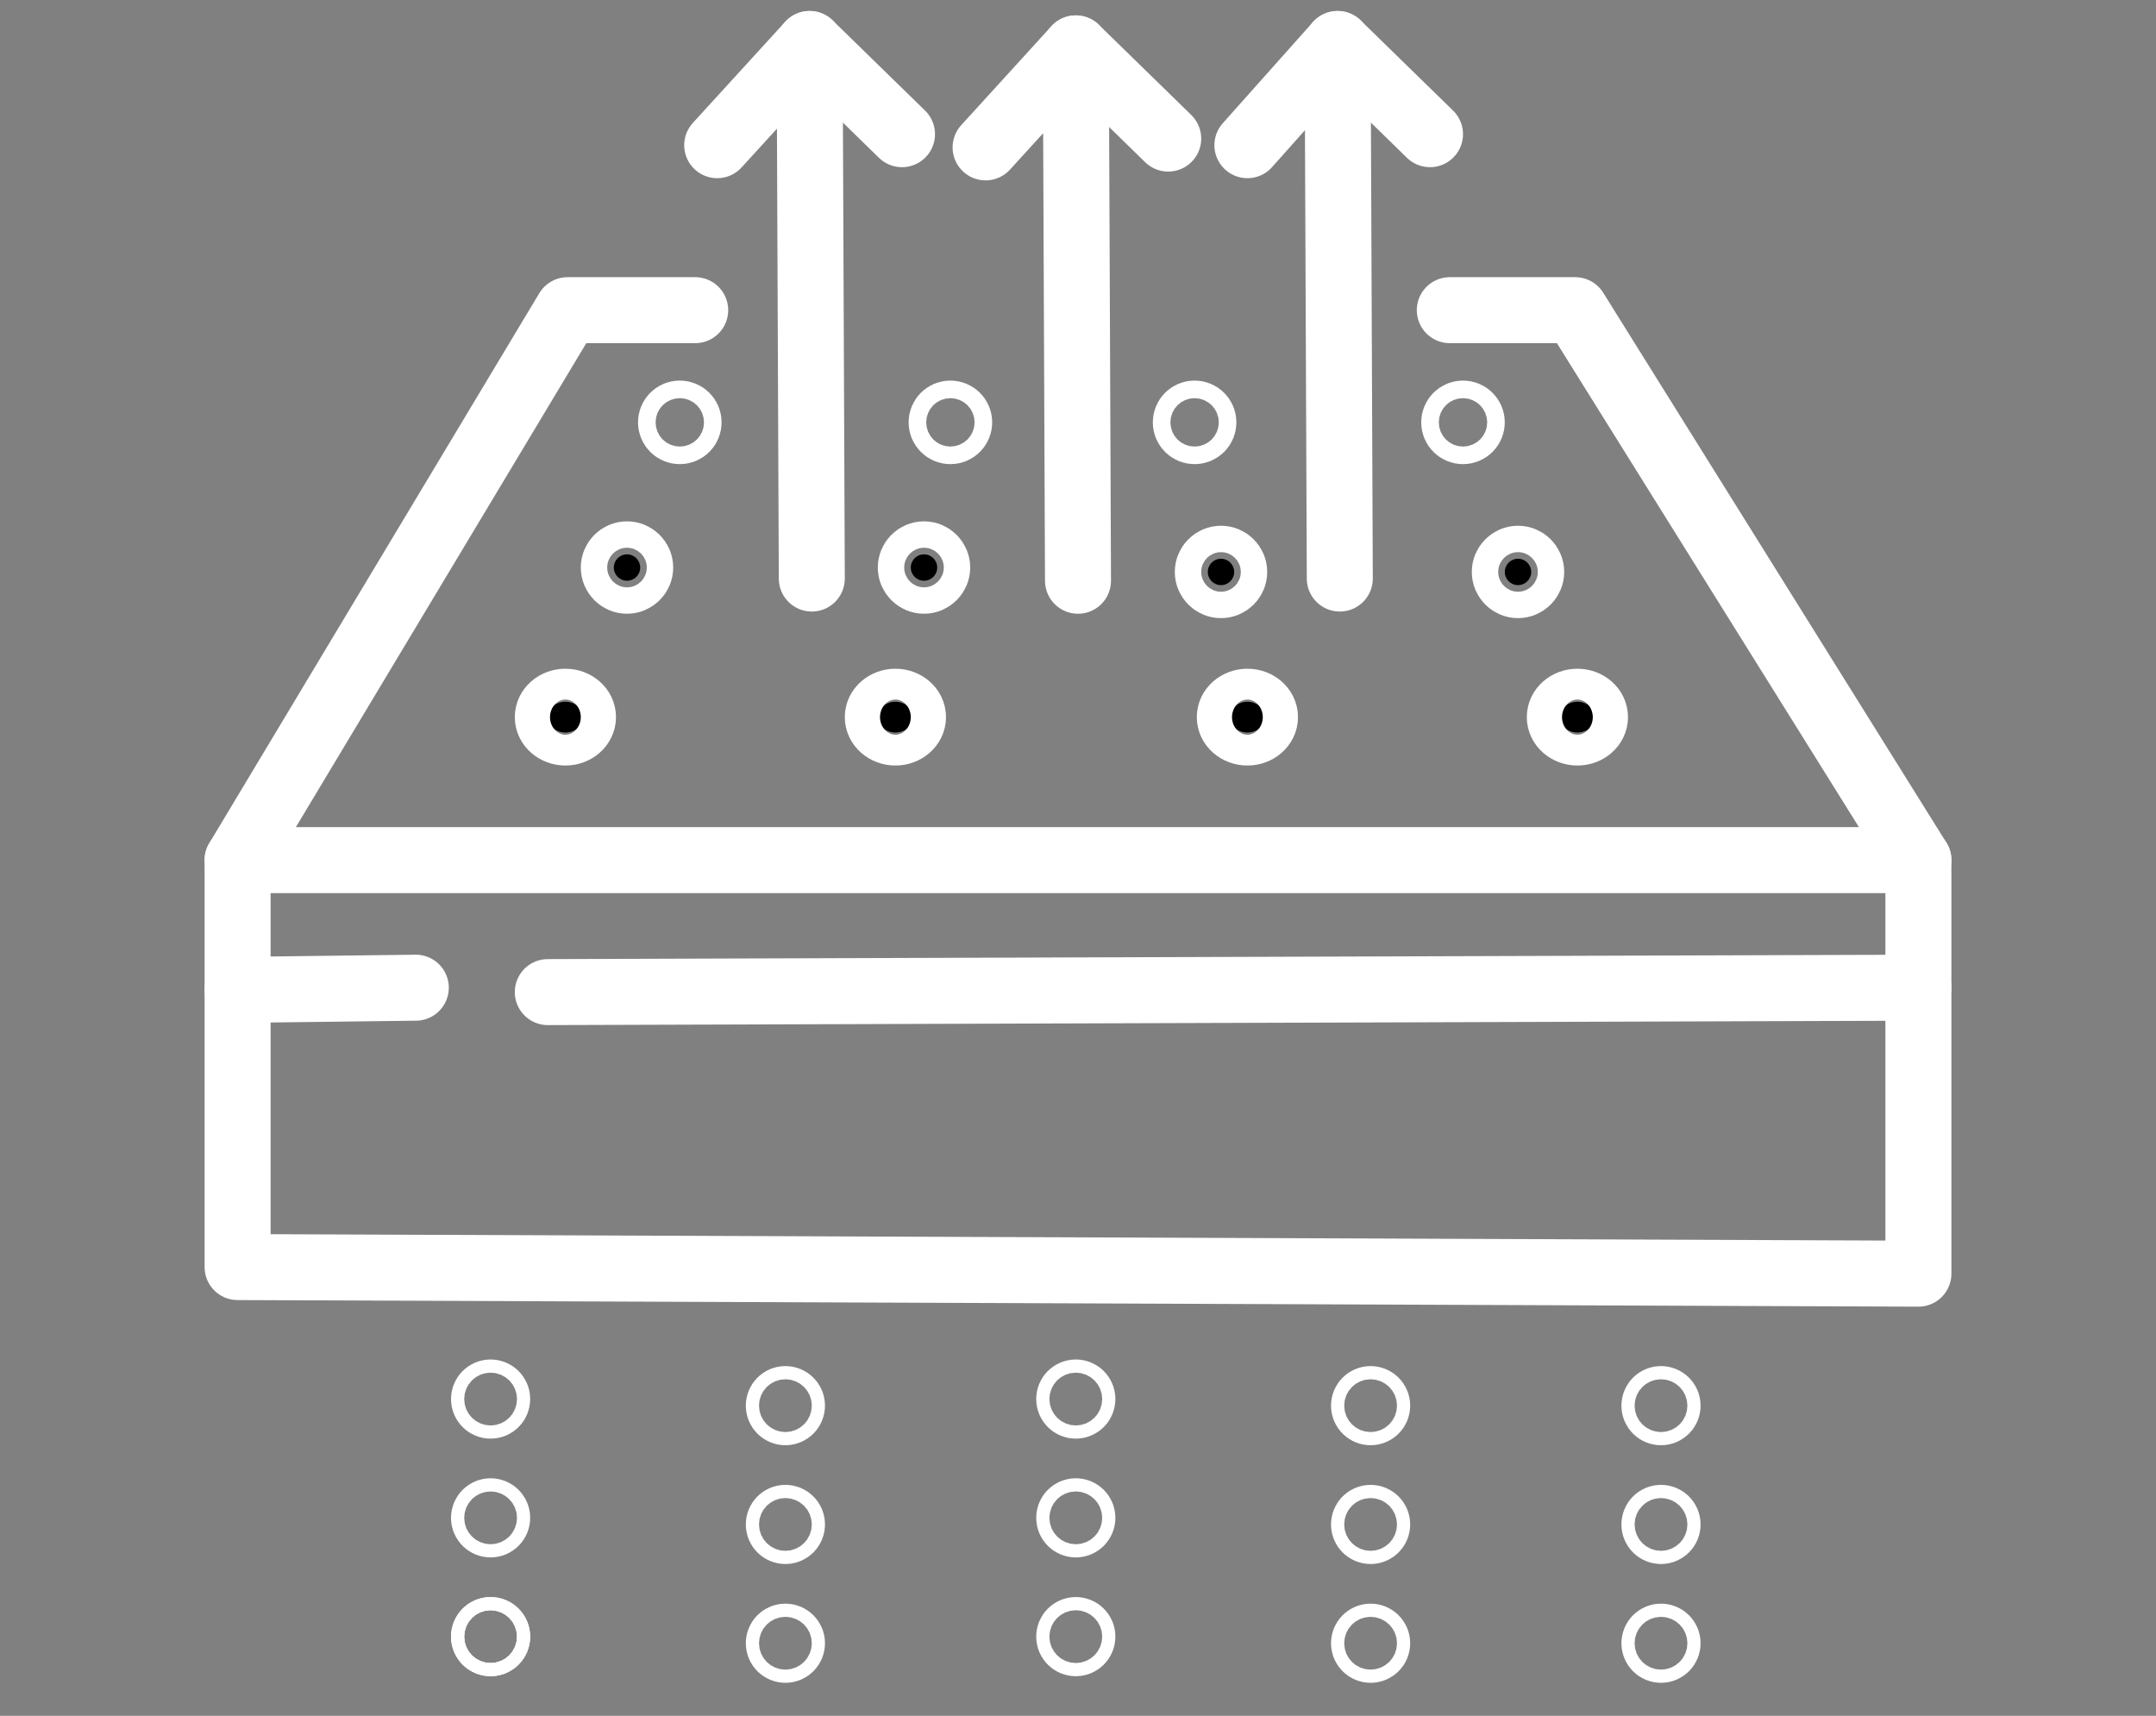 <?xml version="1.0" encoding="utf-8"?>
<!-- Generator: Adobe Illustrator 26.5.2, SVG Export Plug-In . SVG Version: 6.00 Build 0)  -->
<svg version="1.1" id="Capa_1" xmlns="http://www.w3.org/2000/svg" xmlns:xlink="http://www.w3.org/1999/xlink" x="0px" y="0px"
	 viewBox="0 0 98 78" style="enable-background:new 0 0 98 78;" xml:space="preserve">
<rect x="0" y="0" width="98" height="78" fill="#808080" stroke="none"/>
<style type="text/css">
	.st0{fill:none;stroke:#FFFFFF;stroke-width:3;stroke-linecap:round;stroke-linejoin:round;stroke-miterlimit:10;}
	.st1{stroke:#FFFFFF;stroke-width:3;stroke-linecap:round;stroke-linejoin:round;stroke-miterlimit:10;}
</style>
<g>
	<ellipse class="st0" cx="22.3" cy="74.4" rx="0.3" ry="0.3"/>
	<ellipse class="st1" cx="25.7" cy="32.6" rx="0.8" ry="0.7"/>
	<ellipse class="st1" cx="40.7" cy="32.6" rx="0.8" ry="0.7"/>
	<ellipse class="st1" cx="56.7" cy="32.6" rx="0.8" ry="0.7"/>
	<ellipse class="st1" cx="71.7" cy="32.6" rx="0.8" ry="0.7"/>
	<ellipse class="st1" cx="28.5" cy="25.8" rx="0.6" ry="0.6"/>
	<ellipse class="st1" cx="42" cy="25.8" rx="0.6" ry="0.6"/>
	<ellipse class="st1" cx="55.5" cy="26" rx="0.6" ry="0.6"/>
	<ellipse class="st1" cx="69" cy="26" rx="0.6" ry="0.6"/>
	<ellipse class="st0" cx="30.9" cy="19.2" rx="0.4" ry="0.4"/>
	<ellipse class="st0" cx="43.2" cy="19.2" rx="0.4" ry="0.4"/>
	<ellipse class="st0" cx="54.3" cy="19.2" rx="0.4" ry="0.4"/>
	<ellipse class="st0" cx="66.5" cy="19.2" rx="0.4" ry="0.4"/>
	<ellipse class="st0" cx="22.3" cy="63.6" rx="0.3" ry="0.3"/>
	<ellipse class="st0" cx="22.3" cy="69" rx="0.3" ry="0.3"/>
	<ellipse class="st0" cx="22.3" cy="74.4" rx="0.3" ry="0.3"/>
	<ellipse class="st0" cx="35.7" cy="63.9" rx="0.3" ry="0.3"/>
	<ellipse class="st0" cx="35.7" cy="69.3" rx="0.3" ry="0.3"/>
	<ellipse class="st0" cx="35.7" cy="74.7" rx="0.3" ry="0.3"/>
	<ellipse class="st0" cx="48.9" cy="63.6" rx="0.3" ry="0.3"/>
	<ellipse class="st0" cx="48.9" cy="69" rx="0.3" ry="0.3"/>
	<ellipse class="st0" cx="48.9" cy="74.4" rx="0.3" ry="0.3"/>
	<ellipse class="st0" cx="62.3" cy="63.9" rx="0.3" ry="0.3"/>
	<ellipse class="st0" cx="62.3" cy="69.3" rx="0.3" ry="0.3"/>
	<ellipse class="st0" cx="62.3" cy="74.7" rx="0.3" ry="0.3"/>
	<ellipse class="st0" cx="75.5" cy="63.9" rx="0.3" ry="0.3"/>
	<ellipse class="st0" cx="75.5" cy="69.3" rx="0.3" ry="0.3"/>
	<ellipse class="st0" cx="75.5" cy="74.7" rx="0.3" ry="0.3"/>
	<polyline class="st0" points="31.6,14.1 25.8,14.1 10.8,39.1 87.2,39.1 71.6,14.1 65.9,14.1 	"/>
	<g>
		<polyline class="st0" points="36.9,26.3 36.8,2 32.6,6.6 		"/>
		<line class="st0" x1="41" y1="6.1" x2="36.8" y2="2"/>
	</g>
	<g>
		<polyline class="st0" points="49,26.4 48.9,2.2 44.8,6.7 		"/>
		<line class="st0" x1="53.1" y1="6.3" x2="48.9" y2="2.2"/>
	</g>
	<g>
		<polyline class="st0" points="60.9,26.3 60.8,2 56.7,6.6 		"/>
		<line class="st0" x1="65" y1="6.1" x2="60.8" y2="2"/>
	</g>
	<polyline class="st0" points="10.8,39.1 10.8,57.6 87.2,57.9 87.2,39.1 	"/>
	<line class="st0" x1="87.2" y1="44.9" x2="24.9" y2="45.1"/>
	<line class="st0" x1="10.8" y1="45" x2="18.9" y2="44.9"/>
</g>
</svg>

